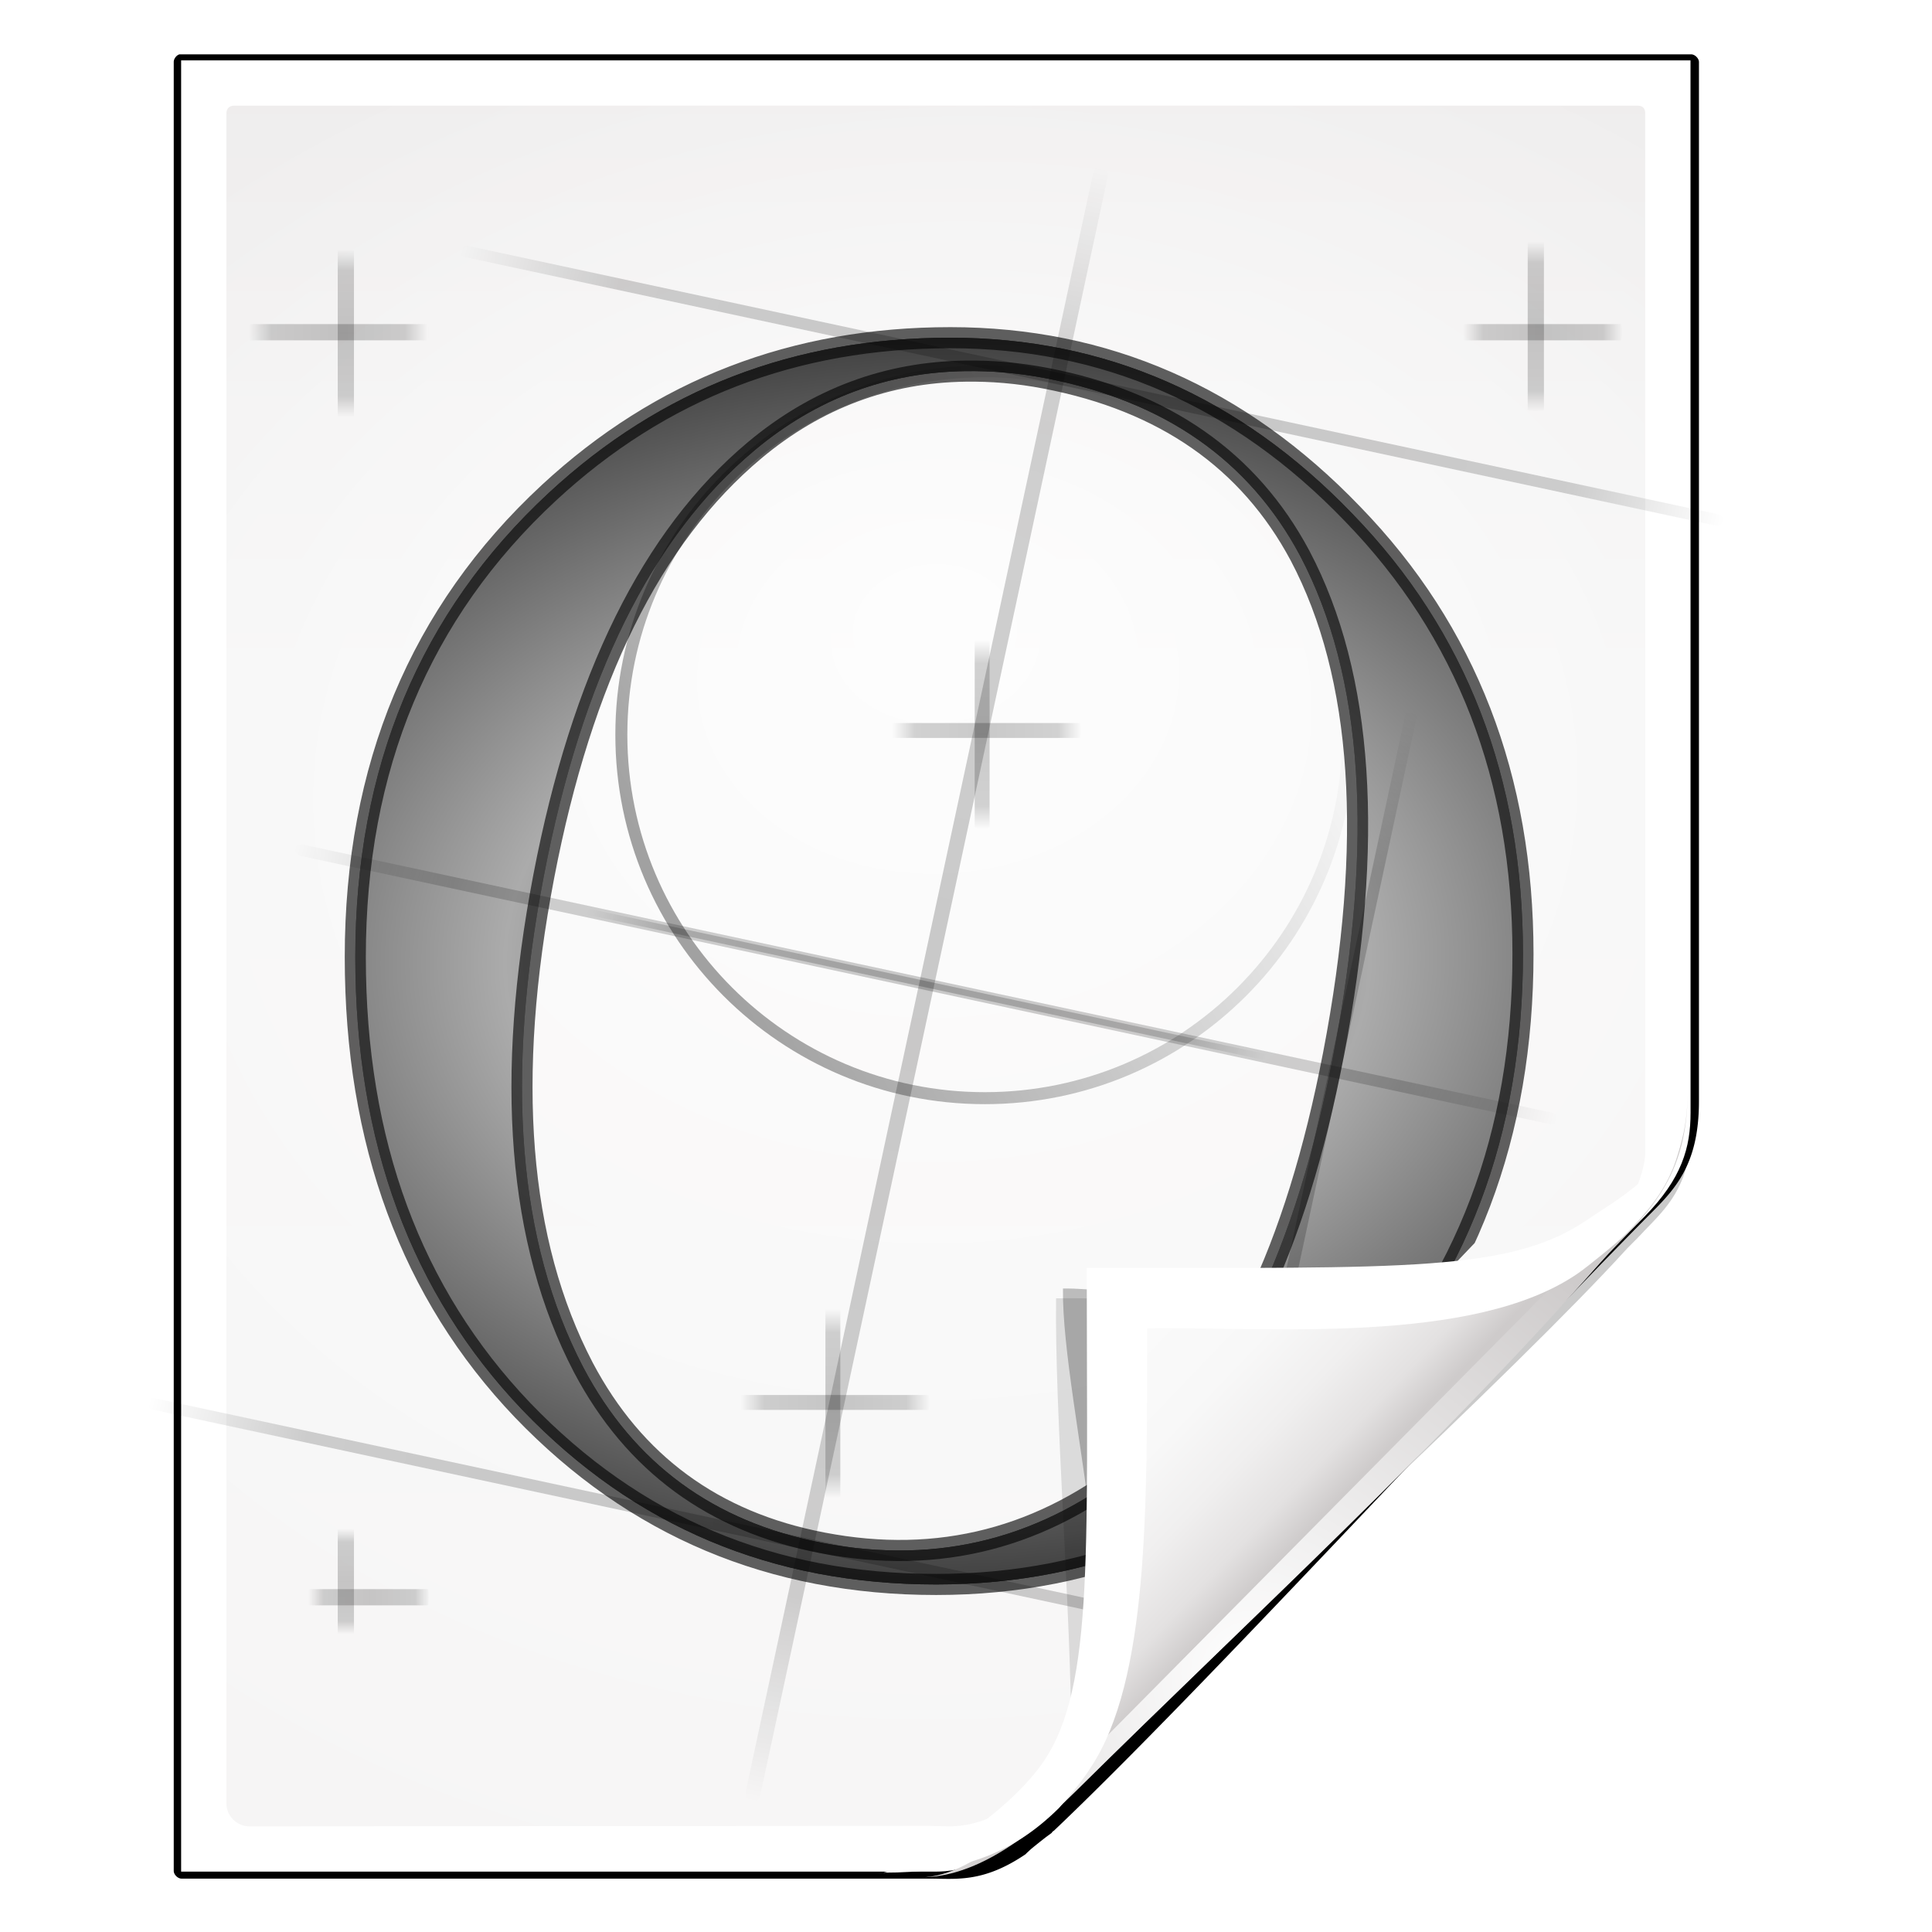 <?xml version="1.0" encoding="UTF-8" standalone="no"?>
<!-- Created with Inkscape (http://www.inkscape.org/) -->

<svg
   xmlns:dc="http://purl.org/dc/elements/1.1/"
   xmlns:cc="http://creativecommons.org/ns#"
   xmlns:rdf="http://www.w3.org/1999/02/22-rdf-syntax-ns#"
   xmlns:svg="http://www.w3.org/2000/svg"
   xmlns="http://www.w3.org/2000/svg"
   xmlns:xlink="http://www.w3.org/1999/xlink"
   xmlns:sodipodi="http://sodipodi.sourceforge.net/DTD/sodipodi-0.dtd"
   xmlns:inkscape="http://www.inkscape.org/namespaces/inkscape"
   width="128"
   height="128"
   id="svg2606"
   sodipodi:version="0.32"
   inkscape:version="0.48.0 r9654"
   version="1.0"
   sodipodi:docname="application-x-font-otf.svgz"
   inkscape:output_extension="org.inkscape.output.svgz.inkscape"
   inkscape:export-filename="/home/pinheiro/pics/oxygen-icons/scalable/mimetypes/small/32x32/application-x-font-otf.png"
   inkscape:export-xdpi="180"
   inkscape:export-ydpi="180">
  <defs
     id="defs2608">
    <linearGradient
       id="linearGradient6131">
      <stop
         id="stop6133"
         offset="0"
         style="stop-color:#fcfcfc;stop-opacity:1" />
      <stop
         style="stop-color:#f8f8f8;stop-opacity:1"
         offset="0.523"
         id="stop6135" />
      <stop
         id="stop6141"
         offset="0.775"
         style="stop-color:#f0efef;stop-opacity:1;" />
      <stop
         id="stop6139"
         offset="0.901"
         style="stop-color:#e3e1e1;stop-opacity:1;" />
      <stop
         id="stop6137"
         offset="1"
         style="stop-color:#cecbcb;stop-opacity:1" />
    </linearGradient>
    <linearGradient
       inkscape:collect="always"
       xlink:href="#linearGradient6131"
       id="linearGradient3893"
       gradientUnits="userSpaceOnUse"
       gradientTransform="matrix(1.012,0,0,1.012,-0.896,-0.987)"
       x1="86.738"
       y1="93.621"
       x2="95.46"
       y2="102.344" />
    <radialGradient
       inkscape:collect="always"
       xlink:href="#linearGradient3913-5"
       id="radialGradient3919-5"
       cx="90.75"
       cy="110.253"
       fx="90.75"
       fy="110.253"
       r="18.75"
       gradientTransform="matrix(1.307,0,0,1.307,-27.836,-33.818)"
       gradientUnits="userSpaceOnUse" />
    <linearGradient
       inkscape:collect="always"
       id="linearGradient3913-5">
      <stop
         style="stop-color:#ffffff;stop-opacity:1;"
         offset="0"
         id="stop3915-4" />
      <stop
         style="stop-color:#ffffff;stop-opacity:0;"
         offset="1"
         id="stop3917-7" />
    </linearGradient>
    <clipPath
       clipPathUnits="userSpaceOnUse"
       id="clipPath3889-6">
      <path
         sodipodi:nodetypes="cscscssc"
         inkscape:connector-curvature="0"
         id="path3891-5"
         d="m 112,82.503 c 0,4.465 -2.797,6.41 -5.28,8.094 -5.109,3.465 -14.939,3.325 -20.72,3.406 -0.081,5.781 0.166,15.505 -3.299,20.613 -1.684,2.482 -5.291,5.387 -8.201,5.387 2.318,0 4.743,-1.335 7.584,-4.085 9.142,-8.849 17.367,-16.135 25.673,-25.298 C 109.676,88.504 112,86.979 112,82.503 z"
         style="fill:url(#linearGradient3893);fill-opacity:1;stroke:none" />
    </clipPath>
    <filter
       color-interpolation-filters="sRGB"
       inkscape:collect="always"
       id="filter3909-6">
      <feGaussianBlur
         inkscape:collect="always"
         stdDeviation="0.43"
         id="feGaussianBlur3911-9" />
    </filter>
    <linearGradient
       inkscape:collect="always"
       xlink:href="#linearGradient3897-7"
       id="linearGradient3895-3"
       gradientUnits="userSpaceOnUse"
       gradientTransform="matrix(1.373,0,0,1.404,-41.379,-43.423)"
       x1="82.157"
       y1="90.382"
       x2="94.221"
       y2="102.184" />
    <linearGradient
       id="linearGradient3897-7">
      <stop
         style="stop-color:#fcfcfc;stop-opacity:1"
         offset="0"
         id="stop3899-4" />
      <stop
         id="stop3901-5"
         offset="0.523"
         style="stop-color:#f8f8f8;stop-opacity:1" />
      <stop
         style="stop-color:#f0efef;stop-opacity:1;"
         offset="0.723"
         id="stop3903-2" />
      <stop
         style="stop-color:#e3e1e1;stop-opacity:1;"
         offset="0.89"
         id="stop3905-5" />
      <stop
         style="stop-color:#cecbcb;stop-opacity:1"
         offset="1"
         id="stop3907-4" />
    </linearGradient>
    <clipPath
       clipPathUnits="userSpaceOnUse"
       id="clipPath6093-7">
      <path
         inkscape:connector-curvature="0"
         sodipodi:nodetypes="cccssccc"
         id="path6095-4"
         d="m 17,8 0.783,110 57.5,0 c 1.675,0 3.119,0.181 4.9,-1.6 C 88.981,107.602 99.94,96.548 107.199,89.224 109.64,86.761 110,84.753 110,82.5 L 110,8 z"
         style="fill:#ffffff;fill-opacity:1" />
    </clipPath>
    <radialGradient
       inkscape:collect="always"
       xlink:href="#linearGradient5982-7"
       id="radialGradient5988-0"
       cx="64"
       cy="64.004"
       fx="63.793"
       fy="47.275"
       r="47.5"
       gradientTransform="matrix(1.707,-0.085,0.07,1.394,-50.362,-20.218)"
       gradientUnits="userSpaceOnUse" />
    <linearGradient
       inkscape:collect="always"
       id="linearGradient5982-7">
      <stop
         style="stop-color:#ffffff;stop-opacity:1;"
         offset="0"
         id="stop5984-8" />
      <stop
         style="stop-color:#ffffff;stop-opacity:0;"
         offset="1"
         id="stop5986-6" />
    </linearGradient>
    <filter
       color-interpolation-filters="sRGB"
       inkscape:collect="always"
       id="filter6171-8"
       x="-0.479"
       width="1.957"
       y="-0.513"
       height="2.026">
      <feGaussianBlur
         inkscape:collect="always"
         stdDeviation="10.141"
         id="feGaussianBlur6173-8" />
    </filter>
    <linearGradient
       inkscape:collect="always"
       xlink:href="#linearGradient4518-3"
       id="linearGradient4524-4"
       x1="72"
       y1="0"
       x2="72"
       y2="116.401"
       gradientUnits="userSpaceOnUse"
       gradientTransform="matrix(1.014,0,0,1.013,-1.513,-1.307)" />
    <linearGradient
       id="linearGradient4518-3">
      <stop
         style="stop-color:#eeecec;stop-opacity:1"
         offset="0"
         id="stop4520-1" />
      <stop
         id="stop5969-4"
         offset="0.4"
         style="stop-color:#f4f4f4;stop-opacity:1" />
      <stop
         style="stop-color:#f6f5f5;stop-opacity:1"
         offset="1"
         id="stop4522-9" />
    </linearGradient>
    <filter
       inkscape:collect="always"
       id="filter4123">
      <feGaussianBlur
         inkscape:collect="always"
         stdDeviation="2.028"
         id="feGaussianBlur4125" />
    </filter>
    <filter
       inkscape:collect="always"
       id="filter4087"
       x="-0.165"
       width="1.329"
       y="-0.204"
       height="1.408">
      <feGaussianBlur
         inkscape:collect="always"
         stdDeviation="4.223"
         id="feGaussianBlur4089" />
    </filter>
    <filter
       inkscape:collect="always"
       id="filter4084">
      <feGaussianBlur
         inkscape:collect="always"
         stdDeviation="1.46"
         id="feGaussianBlur4086" />
    </filter>
    <clipPath
       clipPathUnits="userSpaceOnUse"
       id="clipPath4592">
      <path
         style="opacity:0.847;fill:url(#radialGradient4596);fill-opacity:1"
         d="m 16,6.5 c -0.34,0 -0.5,0.235 -0.5,0.5 l 0,108.969 c 0,0.822 0.681,1.553 1.5,1.5 l 46.746,-3.04 c 0.053,-0.003 0.998,-0.008 1.688,5e-5 9.54,-7.349 30.564,-30.709 39.541,-39.517 1.477,-1.656 1.114,-1.151 1.454,-2.889 L 109.5,7 c 0,-0.323 -0.163,-0.5 -0.5,-0.5 z"
         id="path4594"
         inkscape:connector-curvature="0"
         sodipodi:nodetypes="ccssscccccc" />
    </clipPath>
    <linearGradient
       inkscape:collect="always"
       xlink:href="#linearGradient3270"
       id="linearGradient4384"
       gradientUnits="userSpaceOnUse"
       gradientTransform="matrix(-0.1,0.467,-0.349,-0.075,80.197,37.374)"
       spreadMethod="reflect"
       x1="64.019"
       y1="24.785"
       x2="105.725"
       y2="24.785" />
    <linearGradient
       id="linearGradient3270">
      <stop
         style="stop-color:#000000;stop-opacity:0.583;"
         offset="0"
         id="stop3272" />
      <stop
         id="stop3312"
         offset="0.749"
         style="stop-color:#000000;stop-opacity:0.496;" />
      <stop
         style="stop-color:#000000;stop-opacity:0;"
         offset="1"
         id="stop3274" />
    </linearGradient>
    <linearGradient
       inkscape:collect="always"
       xlink:href="#linearGradient3270"
       id="linearGradient4381"
       gradientUnits="userSpaceOnUse"
       gradientTransform="matrix(0.07,0,0,0.459,71.512,61.647)"
       spreadMethod="reflect"
       x1="64.019"
       y1="24.785"
       x2="105.725"
       y2="24.785" />
    <linearGradient
       id="linearGradient3191">
      <stop
         style="stop-color:#000000;stop-opacity:0.583;"
         offset="0"
         id="stop3193" />
      <stop
         id="stop3195"
         offset="0.749"
         style="stop-color:#000000;stop-opacity:0.496;" />
      <stop
         style="stop-color:#000000;stop-opacity:0;"
         offset="1"
         id="stop3197" />
    </linearGradient>
    <linearGradient
       inkscape:collect="always"
       xlink:href="#linearGradient3270"
       id="linearGradient4378"
       gradientUnits="userSpaceOnUse"
       gradientTransform="matrix(0,0.07,-0.459,0,87.749,69.189)"
       spreadMethod="reflect"
       x1="64.019"
       y1="24.785"
       x2="105.725"
       y2="24.785" />
    <linearGradient
       id="linearGradient3200">
      <stop
         style="stop-color:#000000;stop-opacity:0.583;"
         offset="0"
         id="stop3202" />
      <stop
         id="stop3204"
         offset="0.749"
         style="stop-color:#000000;stop-opacity:0.496;" />
      <stop
         style="stop-color:#000000;stop-opacity:0;"
         offset="1"
         id="stop3206" />
    </linearGradient>
    <linearGradient
       inkscape:collect="always"
       xlink:href="#linearGradient3270"
       id="linearGradient4375"
       gradientUnits="userSpaceOnUse"
       gradientTransform="matrix(0.066,0,0,0.5,51.772,48.869)"
       spreadMethod="reflect"
       x1="64.019"
       y1="24.785"
       x2="105.725"
       y2="24.785" />
    <linearGradient
       id="linearGradient3209">
      <stop
         style="stop-color:#000000;stop-opacity:0.583;"
         offset="0"
         id="stop3211" />
      <stop
         id="stop3213"
         offset="0.749"
         style="stop-color:#000000;stop-opacity:0.496;" />
      <stop
         style="stop-color:#000000;stop-opacity:0;"
         offset="1"
         id="stop3215" />
    </linearGradient>
    <radialGradient
       inkscape:collect="always"
       xlink:href="#linearGradient3197"
       id="radialGradient4372"
       gradientUnits="userSpaceOnUse"
       gradientTransform="matrix(1.481,-0.02,0.014,1.068,-193.997,0.228)"
       cx="180.531"
       cy="78.656"
       fx="180.531"
       fy="78.656"
       r="18" />
    <linearGradient
       id="linearGradient3197">
      <stop
         id="stop3199"
         offset="0"
         style="stop-color:#414141;stop-opacity:1;" />
      <stop
         style="stop-color:#ababab;stop-opacity:1;"
         offset="0.5"
         id="stop3201" />
      <stop
         id="stop3203"
         offset="1"
         style="stop-color:#414141;stop-opacity:1;" />
    </linearGradient>
    <radialGradient
       inkscape:collect="always"
       xlink:href="#linearGradient3197"
       id="radialGradient4367"
       gradientUnits="userSpaceOnUse"
       gradientTransform="matrix(1.481,-0.02,0.014,1.068,-193.997,0.228)"
       cx="180.531"
       cy="78.656"
       fx="180.531"
       fy="78.656"
       r="18" />
    <linearGradient
       id="linearGradient3223">
      <stop
         id="stop3225"
         offset="0"
         style="stop-color:#414141;stop-opacity:1;" />
      <stop
         style="stop-color:#ababab;stop-opacity:1;"
         offset="0.5"
         id="stop3227" />
      <stop
         id="stop3229"
         offset="1"
         style="stop-color:#414141;stop-opacity:1;" />
    </linearGradient>
    <linearGradient
       inkscape:collect="always"
       xlink:href="#linearGradient3270"
       id="linearGradient4364"
       gradientUnits="userSpaceOnUse"
       gradientTransform="matrix(0.07,0,0,0.459,66.843,82.364)"
       spreadMethod="reflect"
       x1="64.019"
       y1="24.785"
       x2="105.725"
       y2="24.785" />
    <linearGradient
       id="linearGradient3232">
      <stop
         style="stop-color:#000000;stop-opacity:0.583;"
         offset="0"
         id="stop3234" />
      <stop
         id="stop3236"
         offset="0.749"
         style="stop-color:#000000;stop-opacity:0.496;" />
      <stop
         style="stop-color:#000000;stop-opacity:0;"
         offset="1"
         id="stop3238" />
    </linearGradient>
    <linearGradient
       inkscape:collect="always"
       xlink:href="#linearGradient3270"
       id="linearGradient4361"
       gradientUnits="userSpaceOnUse"
       gradientTransform="matrix(0,0.07,-0.459,0,83.147,89.817)"
       spreadMethod="reflect"
       x1="64.019"
       y1="24.785"
       x2="105.725"
       y2="24.785" />
    <linearGradient
       id="linearGradient3241">
      <stop
         style="stop-color:#000000;stop-opacity:0.583;"
         offset="0"
         id="stop3243" />
      <stop
         id="stop3245"
         offset="0.749"
         style="stop-color:#000000;stop-opacity:0.496;" />
      <stop
         style="stop-color:#000000;stop-opacity:0;"
         offset="1"
         id="stop3247" />
    </linearGradient>
    <linearGradient
       inkscape:collect="always"
       xlink:href="#linearGradient3270"
       id="linearGradient4358"
       gradientUnits="userSpaceOnUse"
       gradientTransform="matrix(0.123,0,0,0.5,81.296,87.869)"
       spreadMethod="reflect"
       x1="64.019"
       y1="24.785"
       x2="105.725"
       y2="24.785" />
    <linearGradient
       id="linearGradient3250">
      <stop
         style="stop-color:#000000;stop-opacity:0.583;"
         offset="0"
         id="stop3252" />
      <stop
         id="stop3254"
         offset="0.749"
         style="stop-color:#000000;stop-opacity:0.496;" />
      <stop
         style="stop-color:#000000;stop-opacity:0;"
         offset="1"
         id="stop3256" />
    </linearGradient>
    <linearGradient
       inkscape:collect="always"
       xlink:href="#linearGradient3270"
       id="linearGradient4355"
       gradientUnits="userSpaceOnUse"
       gradientTransform="matrix(0,0.062,-0.5,0,68.633,57.332)"
       spreadMethod="reflect"
       x1="64.019"
       y1="24.785"
       x2="105.725"
       y2="24.785" />
    <linearGradient
       id="linearGradient3259">
      <stop
         style="stop-color:#000000;stop-opacity:0.583;"
         offset="0"
         id="stop3261" />
      <stop
         id="stop3263"
         offset="0.749"
         style="stop-color:#000000;stop-opacity:0.496;" />
      <stop
         style="stop-color:#000000;stop-opacity:0;"
         offset="1"
         id="stop3265" />
    </linearGradient>
    <linearGradient
       inkscape:collect="always"
       xlink:href="#linearGradient3270"
       id="linearGradient4352"
       gradientUnits="userSpaceOnUse"
       gradientTransform="matrix(0,0.191,-0.5,0,105.133,86.67)"
       spreadMethod="reflect"
       x1="64.019"
       y1="24.785"
       x2="105.725"
       y2="24.785" />
    <linearGradient
       id="linearGradient3268">
      <stop
         style="stop-color:#000000;stop-opacity:0.583;"
         offset="0"
         id="stop3270" />
      <stop
         id="stop3273"
         offset="0.749"
         style="stop-color:#000000;stop-opacity:0.496;" />
      <stop
         style="stop-color:#000000;stop-opacity:0;"
         offset="1"
         id="stop3275" />
    </linearGradient>
    <linearGradient
       inkscape:collect="always"
       xlink:href="#linearGradient3270"
       id="linearGradient4349"
       gradientUnits="userSpaceOnUse"
       gradientTransform="matrix(0.467,0.1,-0.075,0.349,51.213,47.857)"
       spreadMethod="reflect"
       x1="64.019"
       y1="24.785"
       x2="105.725"
       y2="24.785" />
    <linearGradient
       id="linearGradient3278">
      <stop
         style="stop-color:#000000;stop-opacity:0.583;"
         offset="0"
         id="stop3280" />
      <stop
         id="stop3282"
         offset="0.749"
         style="stop-color:#000000;stop-opacity:0.496;" />
      <stop
         style="stop-color:#000000;stop-opacity:0;"
         offset="1"
         id="stop3284" />
    </linearGradient>
    <linearGradient
       inkscape:collect="always"
       xlink:href="#linearGradient3270"
       id="linearGradient4346"
       gradientUnits="userSpaceOnUse"
       gradientTransform="matrix(0.467,0.1,-0.075,0.349,41.579,83.39)"
       spreadMethod="reflect"
       x1="64.019"
       y1="24.785"
       x2="105.725"
       y2="24.785" />
    <linearGradient
       id="linearGradient3287">
      <stop
         style="stop-color:#000000;stop-opacity:0.583;"
         offset="0"
         id="stop3289" />
      <stop
         id="stop3291"
         offset="0.749"
         style="stop-color:#000000;stop-opacity:0.496;" />
      <stop
         style="stop-color:#000000;stop-opacity:0;"
         offset="1"
         id="stop3293" />
    </linearGradient>
    <linearGradient
       inkscape:collect="always"
       xlink:href="#linearGradient3270"
       id="linearGradient4343"
       gradientUnits="userSpaceOnUse"
       gradientTransform="matrix(-0.1,0.467,-0.349,-0.075,99.982,64.406)"
       spreadMethod="reflect"
       x1="64.019"
       y1="24.785"
       x2="105.725"
       y2="24.785" />
    <linearGradient
       id="linearGradient3296">
      <stop
         style="stop-color:#000000;stop-opacity:0.583;"
         offset="0"
         id="stop3298" />
      <stop
         id="stop3300"
         offset="0.749"
         style="stop-color:#000000;stop-opacity:0.496;" />
      <stop
         style="stop-color:#000000;stop-opacity:0;"
         offset="1"
         id="stop3302" />
    </linearGradient>
    <linearGradient
       inkscape:collect="always"
       xlink:href="#linearGradient3270"
       id="linearGradient4340"
       gradientUnits="userSpaceOnUse"
       gradientTransform="matrix(0.059,0,0,0.5,89.366,48.869)"
       spreadMethod="reflect"
       x1="64.019"
       y1="24.785"
       x2="105.725"
       y2="24.785" />
    <linearGradient
       id="linearGradient3305">
      <stop
         style="stop-color:#000000;stop-opacity:0.583;"
         offset="0"
         id="stop3307" />
      <stop
         id="stop3309"
         offset="0.749"
         style="stop-color:#000000;stop-opacity:0.496;" />
      <stop
         style="stop-color:#000000;stop-opacity:0;"
         offset="1"
         id="stop3311" />
    </linearGradient>
    <linearGradient
       inkscape:collect="always"
       xlink:href="#linearGradient3270"
       id="linearGradient4337"
       gradientUnits="userSpaceOnUse"
       gradientTransform="matrix(0.045,0,0,0.5,54.078,87.869)"
       spreadMethod="reflect"
       x1="64.019"
       y1="24.785"
       x2="105.725"
       y2="24.785" />
    <linearGradient
       id="linearGradient3314">
      <stop
         style="stop-color:#000000;stop-opacity:0.583;"
         offset="0"
         id="stop3316" />
      <stop
         id="stop3318"
         offset="0.749"
         style="stop-color:#000000;stop-opacity:0.496;" />
      <stop
         style="stop-color:#000000;stop-opacity:0;"
         offset="1"
         id="stop3320" />
    </linearGradient>
    <linearGradient
       inkscape:collect="always"
       xlink:href="#linearGradient3270"
       id="linearGradient4334"
       gradientUnits="userSpaceOnUse"
       gradientTransform="matrix(-0.13,0.604,-0.452,-0.097,93.64,45.112)"
       spreadMethod="reflect"
       x1="64.019"
       y1="24.785"
       x2="105.725"
       y2="24.785" />
    <linearGradient
       id="linearGradient3323">
      <stop
         style="stop-color:#000000;stop-opacity:0.583;"
         offset="0"
         id="stop3325" />
      <stop
         id="stop3327"
         offset="0.749"
         style="stop-color:#000000;stop-opacity:0.496;" />
      <stop
         style="stop-color:#000000;stop-opacity:0;"
         offset="1"
         id="stop3329" />
    </linearGradient>
    <linearGradient
       inkscape:collect="always"
       xlink:href="#linearGradient3270"
       id="linearGradient4388"
       gradientUnits="userSpaceOnUse"
       gradientTransform="matrix(-0.467,-0.1,0.075,-0.349,102.142,96.433)"
       spreadMethod="reflect"
       x1="64.019"
       y1="24.785"
       x2="105.725"
       y2="24.785" />
    <linearGradient
       id="linearGradient3332">
      <stop
         style="stop-color:#000000;stop-opacity:0.583;"
         offset="0"
         id="stop3334" />
      <stop
         id="stop3336"
         offset="0.749"
         style="stop-color:#000000;stop-opacity:0.496;" />
      <stop
         style="stop-color:#000000;stop-opacity:0;"
         offset="1"
         id="stop3338" />
    </linearGradient>
    <linearGradient
       inkscape:collect="always"
       xlink:href="#linearGradient3270"
       id="linearGradient4392"
       gradientUnits="userSpaceOnUse"
       gradientTransform="matrix(0,0.039,-0.5,0,68.633,97.285)"
       spreadMethod="reflect"
       x1="64.019"
       y1="24.785"
       x2="105.725"
       y2="24.785" />
    <linearGradient
       id="linearGradient3341">
      <stop
         style="stop-color:#000000;stop-opacity:0.583;"
         offset="0"
         id="stop3343" />
      <stop
         id="stop3345"
         offset="0.749"
         style="stop-color:#000000;stop-opacity:0.496;" />
      <stop
         style="stop-color:#000000;stop-opacity:0;"
         offset="1"
         id="stop3347" />
    </linearGradient>
    <linearGradient
       inkscape:collect="always"
       xlink:href="#linearGradient3270"
       id="linearGradient4396"
       gradientUnits="userSpaceOnUse"
       gradientTransform="matrix(0,0.063,-0.5,0,105.133,57.062)"
       spreadMethod="reflect"
       x1="64.019"
       y1="24.785"
       x2="105.725"
       y2="24.785" />
    <linearGradient
       id="linearGradient3350">
      <stop
         style="stop-color:#000000;stop-opacity:0.583;"
         offset="0"
         id="stop3352" />
      <stop
         id="stop3354"
         offset="0.749"
         style="stop-color:#000000;stop-opacity:0.496;" />
      <stop
         style="stop-color:#000000;stop-opacity:0;"
         offset="1"
         id="stop3356" />
    </linearGradient>
    <linearGradient
       inkscape:collect="always"
       xlink:href="#linearGradient3270"
       id="linearGradient4400"
       gradientUnits="userSpaceOnUse"
       gradientTransform="matrix(-0.251,-0.054,0.04,-0.188,89.209,89.479)"
       spreadMethod="reflect"
       x1="64.019"
       y1="24.785"
       x2="105.725"
       y2="24.785" />
    <linearGradient
       id="linearGradient3359">
      <stop
         style="stop-color:#000000;stop-opacity:0.583;"
         offset="0"
         id="stop3361" />
      <stop
         id="stop3363"
         offset="0.749"
         style="stop-color:#000000;stop-opacity:0.496;" />
      <stop
         style="stop-color:#000000;stop-opacity:0;"
         offset="1"
         id="stop3365" />
    </linearGradient>
    <linearGradient
       y2="65"
       x2="80.45"
       y1="73.33"
       x1="66.021"
       gradientUnits="userSpaceOnUse"
       id="linearGradient3486"
       xlink:href="#linearGradient4404"
       inkscape:collect="always" />
    <linearGradient
       inkscape:collect="always"
       id="linearGradient4404">
      <stop
         style="stop-color:#000000;stop-opacity:1;"
         offset="0"
         id="stop4406" />
      <stop
         style="stop-color:#000000;stop-opacity:0;"
         offset="1"
         id="stop4408" />
    </linearGradient>
    <linearGradient
       y2="65"
       x2="80.45"
       y1="73.33"
       x1="66.021"
       gradientUnits="userSpaceOnUse"
       id="linearGradient3394"
       xlink:href="#linearGradient4404"
       inkscape:collect="always" />
  </defs>
  <sodipodi:namedview
     id="base"
     pagecolor="#ffffff"
     bordercolor="#666666"
     borderopacity="1.0"
     inkscape:pageopacity="0.0"
     inkscape:pageshadow="2"
     inkscape:zoom="2.8284271"
     inkscape:cx="63.815552"
     inkscape:cy="88.952271"
     inkscape:document-units="px"
     inkscape:current-layer="layer1"
     width="128px"
     height="128px"
     showgrid="true"
     inkscape:grid-points="true"
     showguides="true"
     inkscape:guide-bbox="true"
     inkscape:window-width="1224"
     inkscape:window-height="757"
     inkscape:window-x="257"
     inkscape:window-y="91"
     inkscape:snap-global="false"
     inkscape:window-maximized="0"
     inkscape:snap-page="true">
    <inkscape:grid
       id="GridFromPre046Settings"
       type="xygrid"
       originx="0px"
       originy="0px"
       spacingx="4px"
       spacingy="4px"
       color="#0000ff"
       empcolor="#0000ff"
       opacity="0.2"
       empopacity="0.4"
       empspacing="2"
       visible="true"
       enabled="true"
       snapvisiblegridlinesonly="true" />
    <sodipodi:guide
       orientation="1,0"
       position="-68,29.326"
       id="guide4564" />
    <sodipodi:guide
       orientation="1,0"
       position="-121.622,135.057"
       id="guide3859" />
    <sodipodi:guide
       orientation="0,1"
       position="38.582,-74.688"
       id="guide4360" />
  </sodipodi:namedview>
  <g
     inkscape:label="Livello 1"
     inkscape:groupmode="layer"
     id="layer1">
    <path
       style="opacity:0.456;fill:#000000;fill-opacity:1;filter:url(#filter4123)"
       d="m 13.333,5.336 0,118.33 49.855,-0.067 c 2.116,-0.003 4.529,-1.772 7,-4.25 0.712,-0.714 1.441,-1.394 2.156,-2.094 0.416,-0.406 0.832,-0.814 1.25,-1.219 7.774,-7.41 26.983,-25.123 34.219,-33.1 0.421,-0.421 0.812,-0.811 1.156,-1.188 1.464,-1.498 2.762,-2.838 2.994,-5.862 L 112,75.156 111.997,5.336 z"
       id="path5990"
       inkscape:connector-curvature="0"
       sodipodi:nodetypes="ccsssccccccc"
       transform="matrix(1.014,0,0,1.013,-1.513,-1.307)" />
    <path
       sodipodi:type="inkscape:offset"
       inkscape:radius="-0.31466308"
       inkscape:original="M 13.1875 4.53125 C 12.818918 4.609246 12.529956 4.967008 12.53125 5.34375 L 12.53125 123.65625 C 12.53885 124.07954 12.920464 124.4611 13.34375 124.46875 L 62.15625 124.46875 C 63.930251 124.46875 65.829207 124.74865 68.6875 122.8125 C 68.829003 122.58432 71.218784 120.82456 70.53125 121.25 C 80.188854 112.07585 98.162197 92.41186 109.34375 81.09375 C 111.06182 79.375681 112.8125 77.674752 112.8125 73.3125 L 112.8125 5.34375 C 112.80483 4.9204809 112.42327 4.5388981 112 4.53125 L 13.34375 4.53125 C 13.29182 4.52633 13.239428 4.52633 13.1875 4.53125 z "
       style="fill:#000000;fill-opacity:1;filter:url(#filter4084)"
       id="path3314"
       d="m 13.219,4.844 c -0.201,0.057 -0.376,0.293 -0.375,0.5 l 0,118.312 c 0.004,0.238 0.262,0.496 0.5,0.5 l 48.812,0 c 1.807,0 3.551,0.298 6.344,-1.594 0.036,-0.037 0.077,-0.082 0.125,-0.125 0.084,-0.074 0.194,-0.184 0.312,-0.281 0.237,-0.194 0.517,-0.417 0.781,-0.625 0.207,-0.162 0.369,-0.269 0.5,-0.375 a 0.315,0.315 0 0 1 0.031,-0.062 c 0.005,-0.004 0.027,0.004 0.031,0 a 0.315,0.315 0 0 1 0.031,-0.062 c 0.004,-0.004 0.027,0.004 0.031,0 9.639,-9.159 27.595,-28.834 38.781,-40.156 1.72,-1.72 3.375,-3.284 3.375,-7.562 l 0,-67.969 c -0.004,-0.238 -0.262,-0.496 -0.5,-0.5 l -98.656,0 a 0.315,0.315 0 0 1 -0.031,0 c -0.021,-0.002 -0.041,-6.768e-4 -0.062,0 -0.011,3.384e-4 -0.021,-0.001 -0.031,0 z"
       transform="matrix(1.014,0,0,1.013,-1.513,-1.307)" />
    <path
       style="fill:#ffffff;fill-opacity:1"
       d="m 12,4 0,120 50,0 c 1.698,0 3.967,-0.578 7.095,-3.682 8.99,-8.924 32.51,-32.236 39.867,-39.727 2.474,-2.519 3.042,-4.573 3.042,-6.877 L 112,4 z"
       id="path34"
       sodipodi:nodetypes="cccssccc"
       inkscape:connector-curvature="0" />
    <path
       style="fill:url(#linearGradient4524-4);fill-opacity:1"
       d="M 15.507,7 C 15.162,7 15,7.238 15,7.507 L 15,119.48 c 0,0.832 0.689,1.52 1.52,1.52 l 44.959,-0.032 c 0.054,-4e-5 0.821,0.024 1.52,0.032 1.802,-0.041 3.174,-0.764 4.415,-1.614 C 68.481,119.091 97.54,90.697 106.785,81.386 108.166,79.995 109,77.385 109,76.425 L 109,7.507 C 109,7.18 108.835,7 108.493,7 z"
       id="path3967"
       inkscape:connector-curvature="0"
       sodipodi:nodetypes="ccsssccscccc" />
    <path
       sodipodi:nodetypes="ccssscccccc"
       inkscape:connector-curvature="0"
       id="path5980"
       d="M 15.507,7 C 15.162,7 15,7.238 15,7.507 L 15,119.48 c 0,0.832 0.689,1.515 1.52,1.52 l 46.846,0.285 c 0.054,3.3e-4 3.318,-0.008 4.017,5e-5 6.629,-4.563 31.077,-31.337 40.143,-40.459 0.666,-0.747 0.464,-0.375 1.474,-1.629 L 109,7.507 C 109,7.18 108.835,7 108.493,7 z"
       style="opacity:0.847;fill:url(#radialGradient5988-0);fill-opacity:1" />
    <path
       style="fill:#000000"
       d=""
       id="path2197" />
    <g
       id="g4412"
       transform="matrix(2.149,0,0,2.149,-97.931,-109.657)"
       clip-path="url(#clipPath4592)">
      <path
         sodipodi:nodetypes="cccccsccc"
         inkscape:connector-curvature="0"
         style="opacity:0.347;fill:url(#linearGradient4381);fill-opacity:1;stroke:none"
         d="m 73.094,73.318 c -0.019,0.02 -0.033,0.138 -0.029,0.265 0.003,0.127 0.021,0.213 0.04,0.193 l 5.756,0 c 0.013,0.001 0.024,-0.042 0.031,-0.114 0.007,-0.071 0.007,-0.16 0,-0.231 -0.007,-0.071 -0.018,-0.115 -0.031,-0.114 l -5.756,0 c -0.003,-0.004 -0.008,-0.004 -0.011,0 z"
         id="path4223" />
      <path
         id="path4225"
         d="m 76.078,70.772 c -0.02,-0.019 -0.138,-0.032 -0.265,-0.029 -0.127,0.003 -0.213,0.021 -0.193,0.04 l 0,5.756 c -0.001,0.013 0.042,0.024 0.114,0.031 0.071,0.007 0.16,0.007 0.231,0 0.071,-0.007 0.115,-0.018 0.114,-0.031 l 0,-5.756 c 0.004,-0.003 0.004,-0.007 0,-0.011 z"
         style="opacity:0.347;fill:url(#linearGradient4378);fill-opacity:1;stroke:none"
         inkscape:connector-curvature="0"
         sodipodi:nodetypes="cccccsccc" />
      <path
         id="path3268"
         d="m 53.275,61.019 c -0.018,0.022 -0.031,0.151 -0.028,0.289 0.003,0.138 0.02,0.233 0.038,0.211 l 5.466,0 c 0.012,0.001 0.023,-0.046 0.029,-0.124 0.006,-0.078 0.006,-0.174 0,-0.252 -0.006,-0.078 -0.017,-0.125 -0.029,-0.124 l -5.466,0 c -0.003,-0.004 -0.007,-0.004 -0.01,0 z"
         style="opacity:0.347;fill:url(#linearGradient4375);fill-opacity:1;stroke:none"
         inkscape:connector-curvature="0" />
      <path
         inkscape:connector-curvature="0"
         id="path3198"
         d="m 74.868,61.438 c -4.808,3.8e-5 -8.922,1.582 -12.375,4.781 -3.977,3.688 -5.969,8.474 -5.969,14.312 0,5.712 1.722,10.371 5.156,13.969 3.453,3.597 7.689,5.375 12.75,5.375 5.007,-10e-7 9.288,-1.844 12.812,-5.531 3.525,-3.688 5.281,-8.321 5.281,-13.906 -4e-5,-5.423 -1.743,-9.947 -5.25,-13.562 -3.489,-3.633 -7.634,-5.437 -12.406,-5.438 z m 0.469,1.031 c 0.801,-0.011 1.614,0.054 2.469,0.219 3.645,0.7 6.268,2.517 7.844,5.469 1.956,3.707 2.288,8.837 1.031,15.375 -1.159,6.031 -3.176,10.215 -6.062,12.562 -2.868,2.352 -6.099,3.19 -9.688,2.5 -3.363,-0.646 -5.818,-2.458 -7.375,-5.406 -2.022,-3.876 -2.417,-8.919 -1.219,-15.156 1.17,-6.087 3.32,-10.463 6.5,-13.125 1.915,-1.604 4.098,-2.406 6.5,-2.438 z"
         style="font-size:55.532px;font-style:normal;font-variant:normal;font-weight:normal;font-stretch:normal;text-align:start;line-height:125%;letter-spacing:0px;word-spacing:0px;writing-mode:lr-tb;text-anchor:start;fill:url(#radialGradient4372);fill-opacity:1;stroke:none;font-family:Times New Roman;-inkscape-font-specification:'Times New Roman,'" />
      <path
         style="font-size:55.532px;font-style:normal;font-variant:normal;font-weight:normal;font-stretch:normal;text-align:start;line-height:125%;letter-spacing:0px;word-spacing:0px;writing-mode:lr-tb;text-anchor:start;fill:url(#radialGradient4367);fill-opacity:1;stroke:#000000;stroke-width:0.65;stroke-miterlimit:4;stroke-opacity:0.62;stroke-dasharray:none;font-family:Times New Roman;-inkscape-font-specification:'Times New Roman,'"
         d="m 74.868,61.438 c -4.808,3.8e-5 -8.922,1.582 -12.375,4.781 -3.977,3.688 -5.969,8.474 -5.969,14.312 0,5.712 1.722,10.371 5.156,13.969 3.453,3.597 7.689,5.375 12.75,5.375 5.007,-10e-7 9.288,-1.844 12.812,-5.531 3.525,-3.688 5.281,-8.321 5.281,-13.906 -4e-5,-5.423 -1.743,-9.947 -5.25,-13.562 -3.489,-3.633 -7.634,-5.437 -12.406,-5.438 z m 0.469,1.031 c 0.801,-0.011 1.614,0.054 2.469,0.219 3.645,0.7 6.268,2.517 7.844,5.469 1.956,3.707 2.288,8.837 1.031,15.375 -1.159,6.031 -3.176,10.215 -6.062,12.562 -2.868,2.352 -6.099,3.19 -9.688,2.5 -3.363,-0.646 -5.818,-2.458 -7.375,-5.406 -2.022,-3.876 -2.417,-8.919 -1.219,-15.156 1.17,-6.087 3.32,-10.463 6.5,-13.125 1.915,-1.604 4.098,-2.406 6.5,-2.438 z"
         id="path3980"
         inkscape:connector-curvature="0"
         inkscape:export-filename="/home/pinheiro/pics/oxygen-icons/scalable/mimetypes/application-x-font-otf.png"
         inkscape:export-xdpi="360"
         inkscape:export-ydpi="360" />
      <path
         id="path4124"
         d="m 68.426,94.035 c -0.019,0.02 -0.033,0.138 -0.029,0.265 0.003,0.127 0.021,0.213 0.04,0.193 l 5.756,0 c 0.013,0.001 0.024,-0.042 0.031,-0.114 0.007,-0.071 0.007,-0.16 0,-0.231 -0.007,-0.071 -0.018,-0.115 -0.031,-0.114 l -5.756,0 c -0.003,-0.004 -0.008,-0.004 -0.011,0 z"
         style="opacity:0.347;fill:url(#linearGradient4364);fill-opacity:1;stroke:none"
         inkscape:connector-curvature="0"
         sodipodi:nodetypes="cccccsccc" />
      <path
         sodipodi:nodetypes="cccccsccc"
         inkscape:connector-curvature="0"
         style="opacity:0.347;fill:url(#linearGradient4361);fill-opacity:1;stroke:none"
         d="m 71.476,91.4 c -0.02,-0.019 -0.138,-0.032 -0.265,-0.029 -0.127,0.003 -0.213,0.021 -0.193,0.04 l 0,5.756 c -0.001,0.013 0.042,0.024 0.114,0.031 0.071,0.007 0.16,0.007 0.231,0 0.071,-0.007 0.115,-0.018 0.114,-0.031 l 0,-5.756 c 0.004,-0.003 0.004,-0.007 0,-0.011 z"
         id="path4126" />
      <path
         inkscape:connector-curvature="0"
         style="opacity:0.347;fill:url(#linearGradient4358);fill-opacity:1;stroke:none"
         d="m 84.081,100.019 c -0.034,0.022 -0.057,0.151 -0.052,0.289 0.005,0.138 0.037,0.233 0.071,0.211 l 10.131,0 c 0.022,0.001 0.043,-0.046 0.054,-0.124 0.011,-0.078 0.011,-0.174 0,-0.252 -0.011,-0.078 -0.032,-0.125 -0.054,-0.124 l -10.131,0 c -0.006,-0.004 -0.013,-0.004 -0.019,0 z"
         id="path4132" />
      <path
         id="path4136"
         d="m 56.483,58.739 c -0.022,-0.017 -0.151,-0.029 -0.289,-0.026 -0.138,0.003 -0.233,0.019 -0.211,0.036 l 0,5.117 c -10e-4,0.011 0.046,0.022 0.124,0.027 0.078,0.006 0.174,0.006 0.252,0 0.078,-0.006 0.125,-0.016 0.124,-0.027 l 0,-5.117 c 0.004,-0.003 0.004,-0.006 0,-0.01 z"
         style="opacity:0.347;fill:url(#linearGradient4355);fill-opacity:1;stroke:none"
         inkscape:connector-curvature="0" />
      <path
         inkscape:connector-curvature="0"
         style="opacity:0.347;fill:url(#linearGradient4352);fill-opacity:1;stroke:none"
         d="m 92.983,90.99 c -0.022,-0.053 -0.151,-0.089 -0.289,-0.08 -0.138,0.008 -0.233,0.058 -0.211,0.11 l 0,15.714 c -0.001,0.034 0.046,0.066 0.124,0.084 0.078,0.017 0.174,0.017 0.252,0 0.078,-0.017 0.125,-0.049 0.124,-0.084 l 0,-15.714 c 0.004,-0.01 0.004,-0.02 0,-0.03 z"
         id="path4140" />
      <path
         inkscape:connector-curvature="0"
         style="opacity:0.347;fill:url(#linearGradient4349);fill-opacity:1;stroke:none"
         d="m 59.967,58.601 c -0.132,-0.013 -0.24,0.059 -0.24,0.159 -4.1e-4,0.101 0.106,0.192 0.238,0.205 l 38.459,8.256 c 0.084,0.019 0.169,0.003 0.223,-0.042 0.054,-0.045 0.069,-0.112 0.038,-0.176 -0.031,-0.063 -0.102,-0.113 -0.186,-0.13 L 60.04,58.617 c -0.024,-0.008 -0.048,-0.013 -0.073,-0.016 z"
         id="path4144" />
      <path
         id="path4148"
         d="m 50.333,94.133 c -0.132,-0.013 -0.24,0.059 -0.24,0.159 -4.1e-4,0.101 0.106,0.192 0.238,0.205 l 38.459,8.256 c 0.084,0.019 0.169,0.003 0.223,-0.043 0.054,-0.045 0.069,-0.112 0.038,-0.176 -0.031,-0.063 -0.102,-0.113 -0.186,-0.13 L 50.406,94.149 c -0.024,-0.008 -0.048,-0.013 -0.073,-0.016 z"
         style="opacity:0.347;fill:url(#linearGradient4346);fill-opacity:1;stroke:none"
         inkscape:connector-curvature="0" />
      <path
         id="path4156"
         d="m 89.239,73.161 c 0.013,-0.132 -0.059,-0.24 -0.159,-0.24 -0.101,-4.1e-4 -0.192,0.106 -0.205,0.238 l -8.256,38.459 c -0.019,0.084 -0.003,0.169 0.043,0.223 0.045,0.054 0.112,0.069 0.176,0.038 0.063,-0.031 0.113,-0.102 0.13,-0.186 l 8.256,-38.459 c 0.008,-0.024 0.013,-0.048 0.016,-0.073 z"
         style="opacity:0.347;fill:url(#linearGradient4343);fill-opacity:1;stroke:none"
         inkscape:connector-curvature="0" />
      <path
         inkscape:connector-curvature="0"
         style="opacity:0.347;fill:url(#linearGradient4340);fill-opacity:1;stroke:none"
         d="m 90.695,61.019 c -0.016,0.022 -0.027,0.151 -0.025,0.289 0.003,0.138 0.018,0.233 0.034,0.211 l 4.837,0 c 0.011,0.001 0.02,-0.046 0.026,-0.124 0.005,-0.078 0.005,-0.174 0,-0.252 -0.005,-0.078 -0.015,-0.125 -0.026,-0.124 l -4.837,0 c -0.003,-0.004 -0.006,-0.004 -0.009,0 z"
         id="path4321" />
      <path
         id="path4325"
         d="m 55.087,100.019 c -0.012,0.022 -0.021,0.151 -0.019,0.289 0.002,0.138 0.013,0.233 0.026,0.211 l 3.67,0 c 0.008,0.001 0.015,-0.046 0.02,-0.124 0.004,-0.078 0.004,-0.174 0,-0.252 -0.004,-0.078 -0.012,-0.125 -0.02,-0.124 l -3.67,0 c -0.002,-0.004 -0.005,-0.004 -0.007,0 z"
         style="opacity:0.347;fill:url(#linearGradient4337);fill-opacity:1;stroke:none"
         inkscape:connector-curvature="0" />
      <path
         id="path4329"
         d="m 79.726,56.45 c 0.016,-0.171 -0.076,-0.31 -0.206,-0.311 -0.13,-5.31e-4 -0.249,0.137 -0.266,0.309 l -10.692,49.807 c -0.024,0.109 -0.004,0.219 0.055,0.289 0.059,0.07 0.146,0.089 0.228,0.049 0.082,-0.04 0.147,-0.132 0.169,-0.241 l 10.692,-49.807 c 0.01,-0.03 0.017,-0.062 0.02,-0.094 z"
         style="opacity:0.347;fill:url(#linearGradient4334);fill-opacity:1;stroke:none"
         inkscape:connector-curvature="0" />
      <path
         inkscape:connector-curvature="0"
         style="opacity:0.347;fill:url(#linearGradient4388);fill-opacity:1;stroke:none"
         d="m 93.387,85.689 c 0.132,0.013 0.24,-0.059 0.24,-0.159 4.1e-4,-0.101 -0.106,-0.192 -0.238,-0.205 l -38.459,-8.256 c -0.084,-0.019 -0.169,-0.003 -0.223,0.043 -0.054,0.045 -0.069,0.112 -0.038,0.176 0.031,0.063 0.102,0.113 0.186,0.13 l 38.459,8.256 c 0.024,0.008 0.048,0.013 0.073,0.016 z"
         id="path4386" />
      <path
         inkscape:connector-curvature="0"
         style="opacity:0.347;fill:url(#linearGradient4392);fill-opacity:1;stroke:none"
         d="m 56.483,98.174 c -0.022,-0.011 -0.151,-0.018 -0.289,-0.017 -0.138,0.002 -0.233,0.012 -0.211,0.023 l 0,3.233 c -10e-4,0.007 0.046,0.014 0.124,0.017 0.078,0.003 0.174,0.003 0.252,0 0.078,-0.003 0.125,-0.01 0.124,-0.017 l 0,-3.233 c 0.004,-0.002 0.004,-0.004 0,-0.006 z"
         id="path4390" />
      <path
         id="path4394"
         d="m 93.169,58.484 c -0.022,-0.017 -0.151,-0.029 -0.289,-0.026 -0.138,0.003 -0.233,0.019 -0.211,0.036 l 0,5.172 c -10e-4,0.011 0.046,0.022 0.124,0.028 0.078,0.006 0.174,0.006 0.252,0 0.078,-0.006 0.125,-0.016 0.124,-0.028 l 0,-5.172 c 0.004,-0.003 0.004,-0.007 0,-0.01 z"
         style="opacity:0.347;fill:url(#linearGradient4396);fill-opacity:1;stroke:none"
         inkscape:connector-curvature="0"
         sodipodi:nodetypes="ccccccccc" />
      <path
         id="path4398"
         d="m 84.498,83.697 c 0.071,0.007 0.129,-0.032 0.129,-0.086 2.2e-4,-0.054 -0.057,-0.104 -0.128,-0.11 l -20.697,-4.443 c -0.045,-0.01 -0.091,-0.002 -0.12,0.023 -0.029,0.024 -0.037,0.06 -0.02,0.095 0.017,0.034 0.055,0.061 0.1,0.07 l 20.697,4.443 c 0.013,0.004 0.026,0.007 0.039,0.008 z"
         style="opacity:0.347;fill:url(#linearGradient4400);fill-opacity:1;stroke:none"
         inkscape:connector-curvature="0" />
      <path
         transform="matrix(1.245,0,0,1.245,-12.775,-7.247)"
         d="m 80.25,65 c 0,4.971 -4.029,9 -9,9 -4.971,0 -9,-4.029 -9,-9 0,-4.971 4.029,-9 9,-9 4.971,0 9,4.029 9,9 z"
         sodipodi:ry="9"
         sodipodi:rx="9"
         sodipodi:cy="65"
         sodipodi:cx="71.25"
         id="path4402"
         style="opacity:0.356;fill:none;stroke:url(#linearGradient3394);stroke-width:0.297;stroke-linecap:round;stroke-linejoin:round;stroke-miterlimit:4;stroke-opacity:1;stroke-dasharray:none;stroke-dashoffset:0"
         sodipodi:type="arc" />
    </g>
    <path
       clip-path="url(#clipPath6093-7)"
       style="opacity:0.347;fill:#000000;fill-opacity:1;stroke:none;filter:url(#filter6171-8)"
       d="m 114.4,82.503 c 0,4.465 -6.198,3.507 -8.68,5.19 -5.109,3.465 -20.175,2.225 -25.956,2.306 -0.081,5.781 0.787,16.144 0.787,22.294 0,2.978 -3.44,11.209 -6.351,11.209 -2.091,1.534 3.488,8.211 6.735,5.32 9.502,-8.461 35.132,-30.023 43.351,-39.263 2.04,-2.294 -4.905,-9.845 -9.886,-7.057 z"
       id="path6153"
       inkscape:connector-curvature="0"
       sodipodi:nodetypes="cscscssc"
       transform="matrix(1.271,0,0,1.301,-31.411,-31.072)" />
    <path
       sodipodi:nodetypes="cscscssc"
       inkscape:connector-curvature="0"
       id="path6081"
       d="m 113.9,82.503 c 0,4.465 -7.963,11.13 -10.953,11.553 -6.395,0.906 -15.825,-3.478 -21.606,-3.397 -0.081,5.781 3.918,18.962 0.453,24.071 -1.684,2.482 -3.884,8.072 -6.794,8.072 -2.091,1.534 3.488,11.211 6.735,8.32 9.502,-8.461 45.999,-30.201 54.218,-39.442 2.04,-2.294 -17.072,-11.966 -22.053,-9.178 z"
       style="opacity:0.493;fill:#000000;fill-opacity:1;stroke:none;filter:url(#filter4087)"
       clip-path="url(#clipPath6093-7)"
       transform="matrix(1.324,0,0,1.354,-37.271,-37.383)" />
    <path
       style="fill:url(#linearGradient3895-3);fill-opacity:1;stroke:none"
       d="m 111.807,72.374 c 0,6.193 -3.796,8.89 -7.164,11.225 C 97.711,88.405 83.444,87.388 75.6,87.5 c -0.11,8.018 0.702,21.415 -4,28.5 -2.285,3.443 -6.727,8.385 -10.676,8.385 3.145,0 6.435,-1.851 10.291,-5.665 12.405,-12.273 23.565,-22.379 34.835,-35.087 2.604,-2.936 5.757,-5.051 5.757,-11.259 z"
       id="path6011"
       inkscape:connector-curvature="0"
       sodipodi:nodetypes="cscscssc" />
    <path
       style="fill:#ffffff;fill-opacity:1;stroke:none"
       d="m 111.832,71.942 c -0.429,5.408 -4.397,7.299 -6.557,8.796 C 100.153,84.289 93.349,84 72,84 c 0,19.655 0.5,28.4 -3.22,33.203 -2.214,2.859 -6.648,6.047 -10.262,6.865 4.951,0 8.407,-1.082 11.642,-4.282 0.46,-0.539 1.379,-1.542 2.101,-2.68 C 76.1,111.321 76,99.904 76,88 c 7.844,-0.112 21.631,1.156 28.562,-3.65 0.632,-0.438 2.57,-2.01 3.135,-2.576 3.142,-3.142 3.823,-5.144 4.134,-9.833 z M 58.518,124.068 c -0.214,0.048 -0.425,0.058 -0.636,0.087 0.213,-0.023 0.421,-0.046 0.636,-0.087 z"
       id="path6122"
       inkscape:connector-curvature="0"
       sodipodi:nodetypes="cscsccccsscccc" />
    <path
       style="fill:none;stroke:url(#radialGradient3919-5);stroke-width:1.856;stroke-linecap:butt;stroke-linejoin:miter;stroke-miterlimit:4;stroke-opacity:1;stroke-dasharray:none;filter:url(#filter3909-6)"
       d="M 108.977,89.509 79.935,118.211"
       id="path3873"
       inkscape:connector-curvature="0"
       sodipodi:nodetypes="cc"
       clip-path="url(#clipPath3889-6)"
       transform="matrix(1.357,0,0,1.387,-40.163,-42.054)" />
  </g>
</svg>

